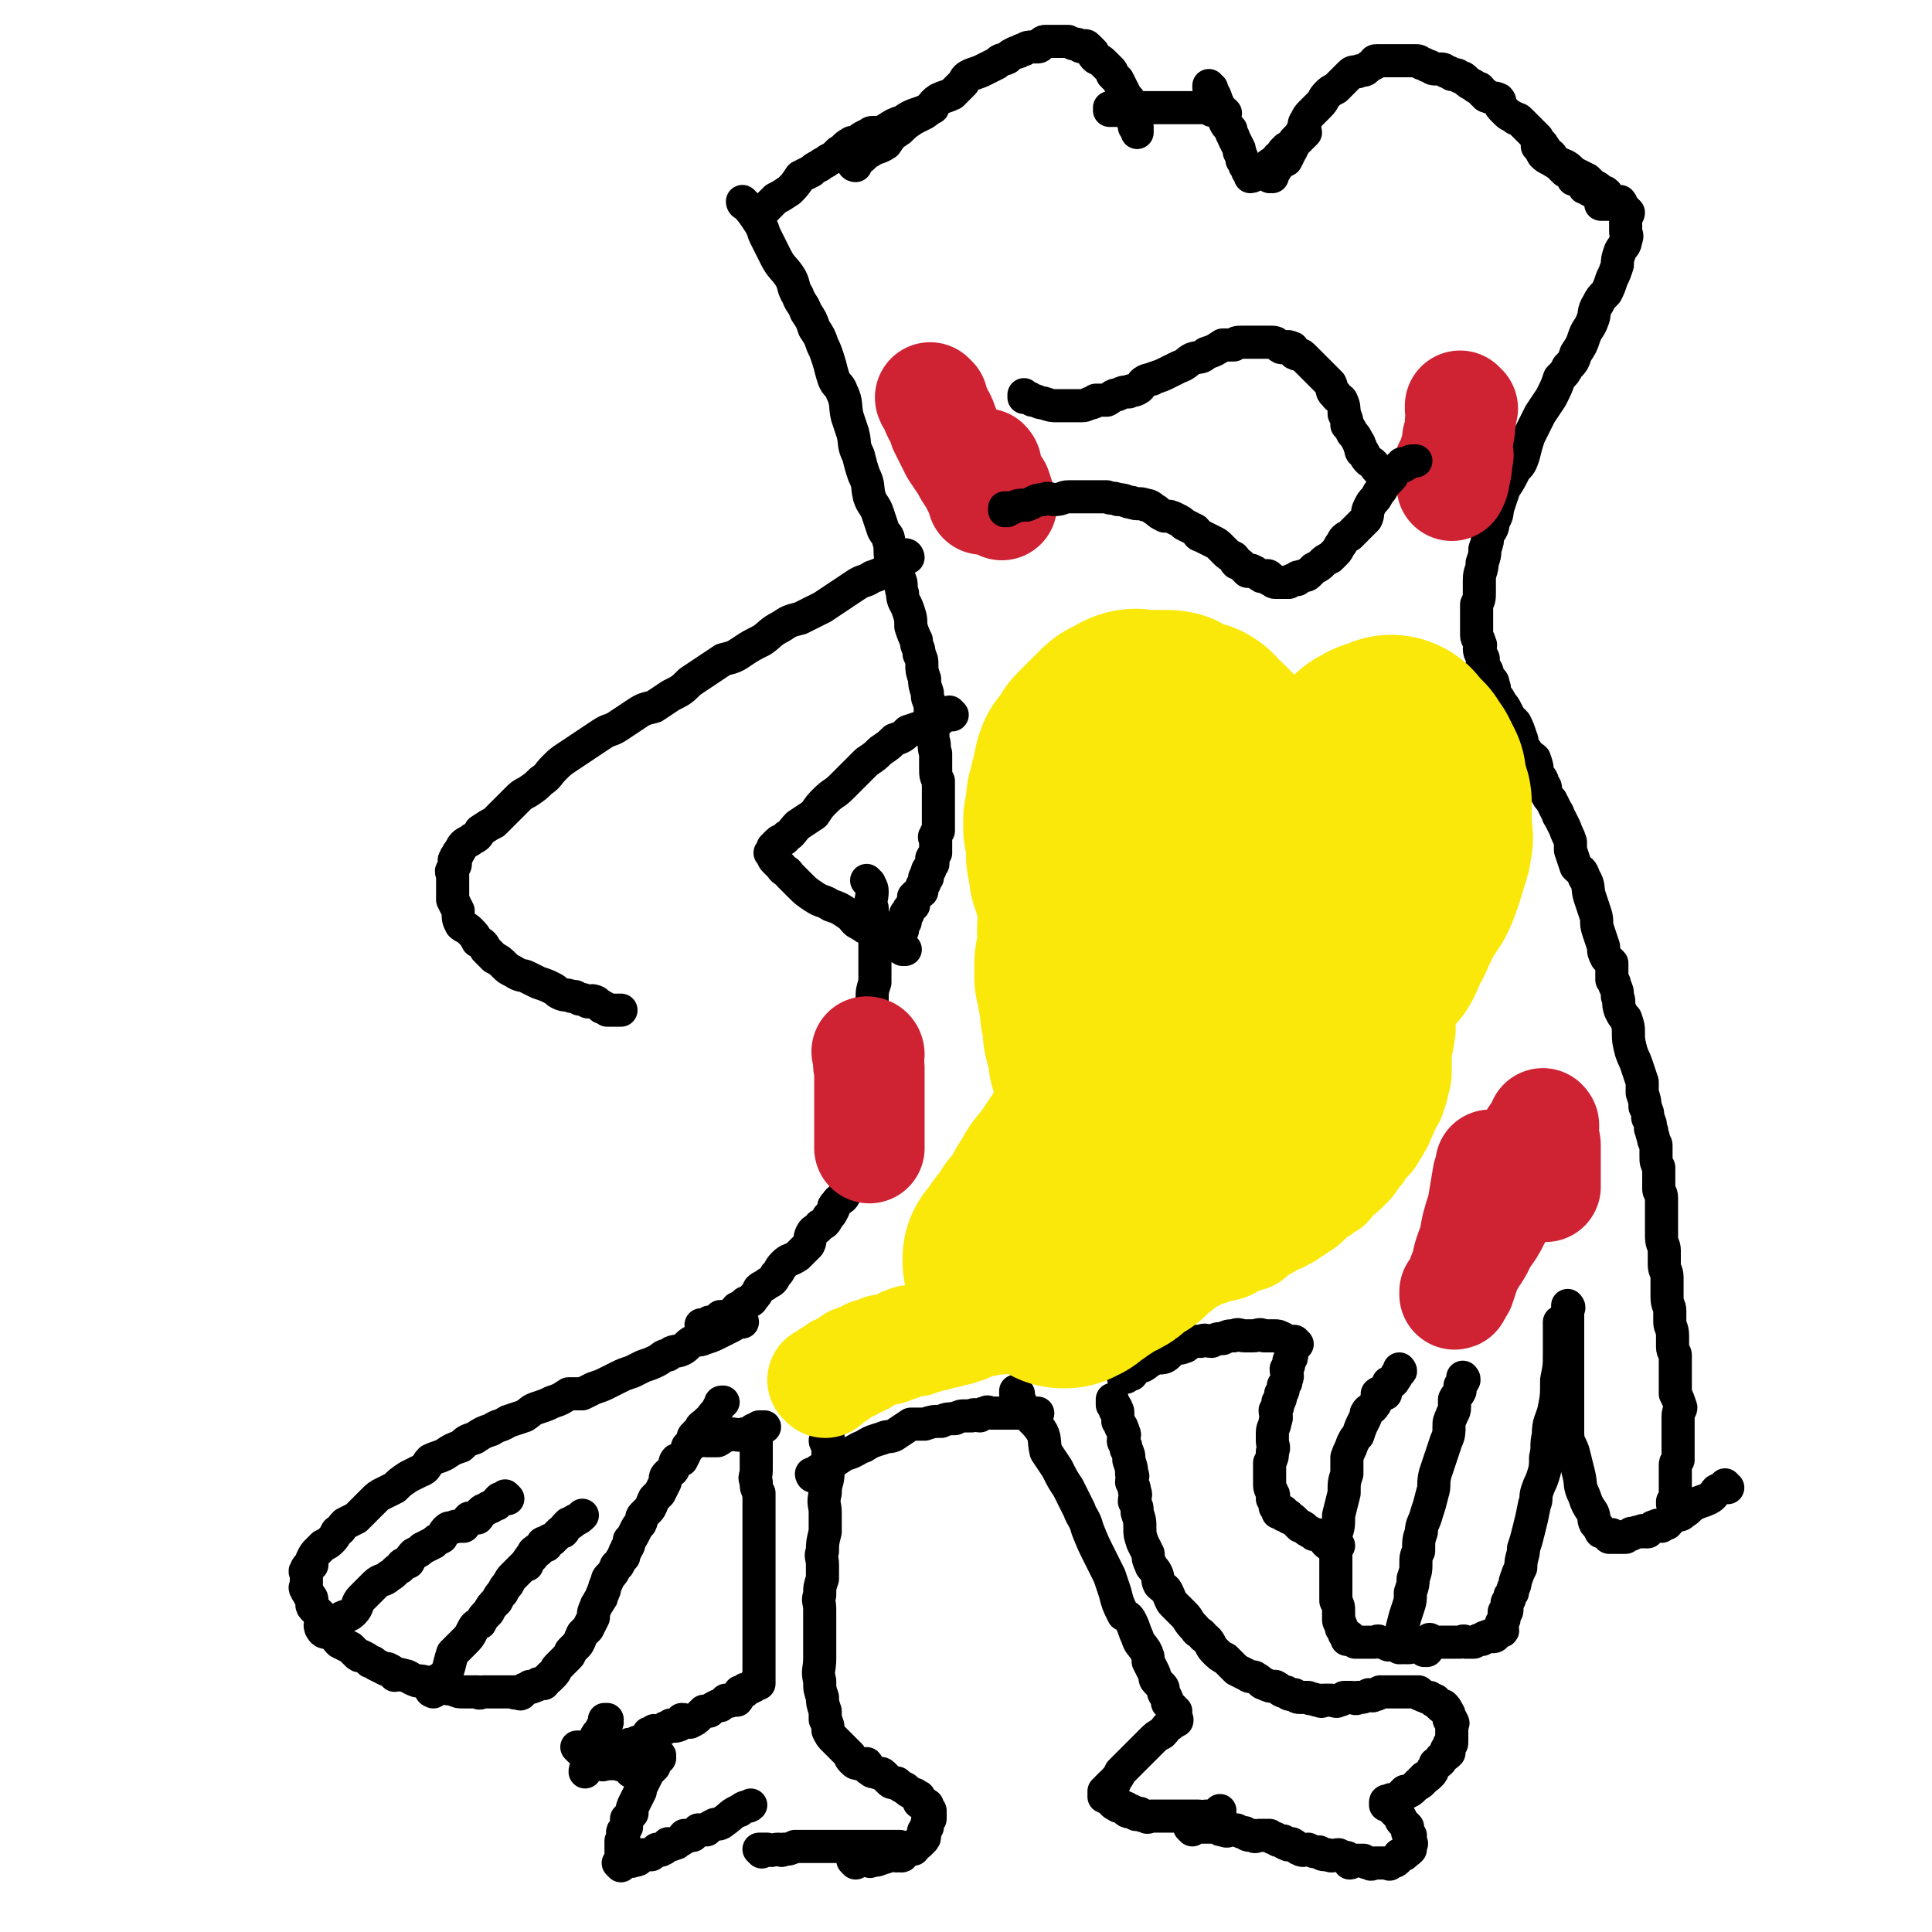 <svg viewBox='0 0 700 700' version='1.1' xmlns='http://www.w3.org/2000/svg' xmlns:xlink='http://www.w3.org/1999/xlink'><g fill='none' stroke='#000000' stroke-width='12' stroke-linecap='round' stroke-linejoin='round'><path d='M270,74c0,0 -1,0 -1,-1 0,0 0,1 1,1 0,0 0,0 0,0 0,0 -1,0 -1,-1 0,0 0,1 1,1 0,0 0,0 0,0 0,0 -1,0 -1,-1 0,0 0,1 1,1 0,0 0,0 0,0 0,0 -1,-1 -1,-1 2,2 3,3 5,6 2,3 2,3 3,6 2,4 2,4 4,8 2,4 3,4 5,7 2,3 1,4 3,7 1,3 2,3 3,6 2,3 2,3 3,6 2,3 2,3 3,6 1,2 1,2 2,5 1,3 1,4 2,7 1,3 2,2 3,5 2,4 1,5 2,9 1,3 1,3 2,6 1,4 0,4 2,8 1,4 1,4 2,7 2,4 1,4 2,8 1,3 2,3 3,6 1,3 1,3 2,6 1,2 2,2 2,4 1,3 0,4 1,7 0,3 2,3 3,7 1,2 0,2 1,5 0,3 1,3 2,6 1,3 1,3 1,6 1,3 1,3 2,5 0,3 1,2 1,5 1,2 1,2 1,4 0,2 0,2 1,5 0,2 0,2 1,5 0,2 0,2 1,4 0,3 0,3 1,6 0,3 0,3 0,7 1,2 0,2 1,5 0,2 0,2 0,5 0,3 0,3 1,5 0,2 0,2 0,4 0,2 0,2 0,3 0,2 0,2 0,3 0,1 0,1 0,3 0,1 0,1 0,3 0,1 0,1 0,2 -1,1 -1,1 -1,2 -1,0 0,1 0,1 0,1 0,1 0,2 0,1 0,1 0,2 0,1 0,1 0,1 -1,1 -1,1 -1,2 -1,0 0,0 0,1 0,0 0,0 0,1 -1,1 -1,1 -1,2 -1,0 -1,0 -1,1 -1,1 0,1 0,2 -1,0 -1,0 -1,0 0,1 0,1 0,2 -1,1 -1,1 -1,1 0,1 0,1 0,2 -1,1 -1,0 -2,1 0,0 0,0 -1,1 0,1 0,1 0,3 -1,0 -1,0 -1,1 -1,0 -1,1 -1,2 -1,0 -1,0 -1,1 0,1 0,2 0,2 -1,1 -2,0 -2,1 0,1 1,1 1,2 -1,1 -1,0 -1,1 0,0 0,0 0,0 0,0 -1,-1 -1,-1 0,0 0,1 1,1 0,0 0,0 0,0 0,0 -1,-1 -1,-1 0,0 0,1 1,1 0,0 0,0 0,0 '/><path d='M329,202c0,0 -1,-1 -1,-1 0,0 0,1 1,1 0,0 0,0 0,0 0,0 -1,-1 -1,-1 0,0 0,1 1,1 0,0 0,0 0,0 0,0 -1,-1 -1,-1 0,0 0,1 1,1 0,0 0,0 0,0 0,0 -1,-1 -1,-1 0,0 0,1 1,1 0,0 0,0 0,0 0,0 0,-1 -1,-1 -1,1 -1,2 -3,3 -1,1 -1,1 -3,2 -3,2 -3,2 -6,3 -3,2 -3,1 -6,3 -3,2 -3,2 -6,4 -3,2 -3,2 -6,4 -4,2 -4,2 -8,4 -4,1 -4,1 -7,3 -4,2 -4,3 -7,5 -4,2 -4,2 -7,4 -3,2 -3,2 -7,3 -3,2 -3,2 -6,4 -3,2 -3,2 -6,4 -3,3 -3,3 -7,5 -3,2 -3,2 -6,4 -4,1 -4,1 -7,3 -3,2 -3,2 -6,4 -3,2 -3,1 -6,3 -3,2 -3,2 -6,4 -3,2 -3,2 -6,4 -3,2 -3,2 -5,4 -3,3 -2,3 -5,5 -2,2 -2,2 -5,4 -2,1 -2,1 -4,3 -2,2 -2,2 -4,4 -2,2 -2,2 -4,4 -2,1 -2,1 -5,3 -1,2 -1,2 -3,3 -1,1 -2,1 -3,2 -1,1 -1,2 -2,3 0,1 -1,1 -1,2 -1,1 0,1 0,2 0,1 -1,1 -1,2 -1,1 0,1 0,2 0,2 0,2 0,3 0,3 0,3 0,6 1,2 1,2 2,4 0,3 0,3 1,5 1,1 2,1 3,2 2,2 2,2 3,4 2,1 2,1 3,3 1,1 1,1 3,3 2,1 2,1 4,3 1,1 1,1 3,2 3,2 3,1 5,2 2,1 2,1 4,2 3,1 3,1 5,2 2,1 1,1 3,2 2,1 2,0 4,1 2,0 1,0 3,1 1,0 1,0 3,1 1,0 1,-1 3,0 0,0 0,0 1,1 0,0 1,0 1,1 1,0 1,0 1,0 0,0 0,0 1,1 0,0 0,0 0,0 0,0 0,0 0,0 0,0 0,0 0,0 1,0 1,0 2,0 1,0 1,0 3,0 '/><path d='M345,259c0,0 -1,-1 -1,-1 0,0 0,0 1,1 0,0 0,0 0,0 0,0 -1,-1 -1,-1 0,0 0,0 1,1 0,0 0,0 0,0 0,0 -1,-1 -1,-1 0,0 0,0 1,1 0,0 0,0 0,0 0,0 -1,-1 -1,-1 0,0 1,1 1,1 -1,0 -1,0 -2,0 -2,1 -1,1 -3,2 -3,1 -3,1 -5,2 -3,1 -3,1 -6,2 -2,2 -2,2 -5,3 -2,2 -2,2 -5,4 -2,2 -2,2 -5,4 -2,2 -2,2 -4,4 -3,3 -3,3 -5,5 -3,3 -3,2 -6,5 -2,2 -2,2 -4,5 -3,2 -3,2 -6,4 -2,2 -2,3 -4,4 -1,2 -2,1 -3,2 -1,1 -1,1 -2,2 0,1 0,1 0,2 0,0 0,0 0,0 0,1 -1,0 -1,0 0,0 0,0 1,0 0,0 0,0 0,0 0,1 -1,0 -1,0 0,0 0,0 1,0 0,0 0,0 0,0 0,2 0,2 1,3 1,1 1,1 2,2 1,2 2,1 3,3 2,2 2,2 4,4 2,2 2,2 5,4 3,2 3,1 6,3 3,1 3,1 6,3 3,2 2,3 5,4 2,2 3,1 5,3 1,1 1,1 2,2 1,1 1,2 3,2 0,0 0,0 1,0 0,0 0,0 0,0 0,0 0,0 1,0 0,0 0,0 1,1 0,0 0,0 0,0 1,0 1,0 2,1 0,0 0,0 1,0 '/><path d='M315,320c0,0 -1,-1 -1,-1 0,0 0,0 1,1 0,0 0,0 0,0 0,0 -1,-1 -1,-1 0,0 0,0 1,1 0,0 0,0 0,0 0,0 -1,-1 -1,-1 0,0 0,0 1,1 0,1 1,1 1,3 0,3 -1,3 0,6 0,4 0,4 1,8 0,3 0,3 0,7 0,3 0,3 0,6 0,3 0,3 0,6 -1,3 -1,3 -1,6 -1,3 0,3 0,6 0,4 0,4 0,9 -1,4 -1,4 -2,8 0,3 0,3 1,7 0,3 0,4 0,7 -1,2 -1,2 -1,4 -1,1 0,2 0,3 -1,2 -1,2 -1,4 0,1 0,1 0,3 -1,1 0,1 0,2 -1,2 -1,2 -1,3 -1,1 0,1 0,2 -1,1 -2,1 -3,3 0,1 0,1 0,3 -1,1 -1,1 -1,3 -1,1 -1,1 -1,1 -1,2 -1,2 -1,3 -1,2 -2,1 -3,3 -1,1 -1,1 -1,2 -1,2 -1,2 -2,3 -1,2 -1,2 -3,3 -1,2 -2,1 -3,3 -1,2 0,2 -1,4 -2,2 -2,2 -4,4 -3,2 -3,1 -5,3 -2,2 -1,2 -3,4 -1,2 -1,2 -3,3 -1,1 -2,1 -3,2 -1,2 -1,2 -2,3 -1,2 -1,1 -3,2 -1,1 -1,1 -3,2 -1,1 0,1 -1,2 -1,0 -1,0 -2,1 -2,0 -2,0 -3,0 -1,1 -1,1 -2,2 -1,0 -1,0 -2,0 -1,1 -1,1 -2,1 0,0 0,0 0,1 0,0 0,0 0,0 0,0 -1,-1 -1,-1 0,0 0,0 1,1 '/><path d='M269,479c0,0 -1,-1 -1,-1 0,0 0,0 1,1 0,0 0,0 0,0 0,0 -1,-1 -1,-1 0,0 0,0 1,1 0,0 0,0 0,0 0,0 -1,-1 -1,-1 0,0 0,0 1,1 0,0 0,0 0,0 0,0 -1,-1 -1,-1 0,0 0,0 1,1 0,0 0,0 0,0 0,0 0,-1 -1,-1 0,0 0,0 -1,1 -1,1 -1,1 -3,2 -2,1 -2,1 -4,2 -2,1 -2,1 -5,2 -2,1 -2,0 -4,1 -2,1 -2,2 -4,3 -2,1 -3,0 -5,2 -2,0 -2,1 -4,2 -2,1 -2,1 -5,2 -2,1 -2,1 -4,2 -3,1 -3,1 -5,2 -2,1 -2,1 -4,2 -2,1 -2,1 -5,2 -2,1 -2,1 -4,2 -2,0 -3,0 -5,0 -3,2 -3,2 -6,3 -2,1 -2,1 -5,2 -3,1 -2,1 -5,3 -3,1 -3,1 -6,2 -3,2 -3,1 -6,3 -3,1 -3,1 -6,3 -3,1 -3,1 -5,3 -3,1 -3,1 -6,3 -2,1 -3,1 -5,2 -2,2 -1,3 -4,4 -2,1 -2,1 -4,2 -3,2 -3,2 -5,4 -2,1 -2,1 -4,2 -2,1 -2,1 -4,3 -1,1 -1,1 -3,3 -1,1 -1,1 -3,3 -2,1 -2,1 -4,2 -2,2 -1,2 -3,3 -1,2 -1,2 -2,3 -1,1 -1,1 -3,2 -1,1 -1,1 -2,2 -1,1 -1,1 -2,3 0,1 0,1 0,2 -1,1 -2,0 -2,2 -1,0 0,1 0,2 0,0 0,0 0,1 0,0 0,0 0,0 0,1 0,1 0,2 0,0 0,0 0,0 0,1 -1,1 0,2 0,1 1,1 1,2 1,1 1,1 1,2 0,0 0,0 0,1 0,1 0,1 1,2 0,0 0,0 0,0 1,1 1,1 2,2 0,0 0,0 0,1 0,0 0,0 1,0 0,0 0,0 0,1 0,0 0,0 0,0 0,0 -1,-1 -1,-1 0,0 1,0 1,1 0,0 0,0 0,0 0,0 -1,-1 -1,-1 0,0 1,0 1,1 0,0 0,0 0,0 0,0 -1,-1 -1,-1 0,0 1,0 1,1 0,0 0,0 0,0 0,0 -1,-1 -1,-1 0,0 1,0 1,1 0,0 0,0 0,0 0,0 -1,-1 -1,-1 0,0 1,0 1,1 0,0 0,0 0,0 '/><path d='M123,588c0,0 -1,-1 -1,-1 0,0 1,0 1,1 0,0 0,0 0,0 0,0 -1,-1 -1,-1 0,0 1,0 1,1 0,0 0,0 0,0 0,0 -1,-1 -1,-1 0,0 1,0 1,1 0,0 0,0 0,0 0,0 -1,-1 -1,-1 0,0 1,0 1,1 0,0 0,0 0,0 1,-1 1,-1 1,-2 2,-1 2,0 4,-2 2,-2 1,-3 3,-5 3,-3 3,-3 5,-5 2,-2 3,-1 5,-3 2,-1 2,-2 4,-3 1,-2 1,-1 3,-2 1,-2 1,-2 2,-3 2,-1 2,-1 3,-2 2,-1 2,-1 4,-2 1,-1 1,-1 3,-2 1,-2 1,-2 2,-3 1,-1 2,0 3,-1 2,0 2,0 3,0 1,-1 1,-2 2,-3 1,0 1,0 3,0 1,-1 0,-1 1,-2 1,-1 1,-1 2,-1 1,-1 1,-1 2,-1 1,-1 1,-1 1,-1 1,0 0,0 1,0 0,-1 0,-1 1,-2 1,0 1,0 2,-1 0,0 0,0 1,1 '/><path d='M117,590c0,0 -1,-1 -1,-1 0,0 1,0 1,1 0,0 0,0 0,0 0,0 -1,-1 -1,-1 0,0 1,0 1,1 0,0 0,0 0,0 0,0 -1,-1 -1,-1 0,0 1,0 1,1 0,0 0,0 0,0 0,0 -1,-1 -1,-1 0,0 1,0 1,1 0,0 0,0 0,0 0,0 -1,-1 -1,-1 0,0 0,1 1,2 1,1 2,0 3,1 2,1 1,1 3,3 2,1 2,1 4,2 1,1 1,1 2,2 1,1 1,1 2,1 2,1 2,1 3,2 1,0 1,0 2,1 2,1 2,1 4,2 0,0 0,-1 1,0 1,0 1,1 2,2 1,0 1,-1 3,0 2,0 2,1 5,2 2,0 2,0 5,1 0,0 0,0 0,0 '/><path d='M157,613c0,0 -1,-1 -1,-1 0,0 1,0 1,0 0,0 0,0 0,0 0,1 -1,0 -1,0 0,0 1,0 1,0 0,0 0,0 0,0 0,1 -1,0 -1,0 0,0 1,0 1,0 0,0 0,0 0,0 0,1 -1,0 -1,0 0,0 1,0 1,0 0,0 0,0 0,0 0,1 -1,0 -1,0 0,0 1,0 1,0 0,0 0,0 0,0 0,1 -1,0 -1,0 0,0 1,0 1,0 0,0 0,0 0,0 0,1 -1,1 -1,0 1,-1 1,-1 2,-3 2,-1 2,-1 4,-3 1,-3 1,-4 2,-7 2,-2 2,-2 4,-4 2,-2 2,-2 3,-4 1,-2 1,-2 3,-3 1,-2 1,-2 3,-4 1,-2 1,-2 3,-4 1,-2 1,-2 2,-3 1,-2 1,-2 2,-3 1,-2 1,-2 2,-3 1,-1 1,-1 2,-2 1,-1 1,-1 2,-2 0,0 0,0 1,0 0,-1 0,-2 1,-2 0,-1 0,-1 1,-1 0,-1 0,-2 1,-2 0,-1 1,0 1,0 1,-1 1,-1 1,-1 1,-1 0,-2 1,-2 0,0 0,1 1,1 0,-1 0,-1 1,-2 0,0 0,0 0,0 0,0 0,0 1,0 0,0 0,0 0,0 1,-1 1,-1 2,-2 1,-1 1,-1 1,-1 1,0 1,0 1,0 1,-1 0,-1 1,-2 0,0 0,0 1,-1 1,0 1,0 2,-1 2,-1 2,-1 3,-2 '/><path d='M159,612c0,0 -1,-1 -1,-1 0,0 1,0 1,0 0,0 0,0 0,0 0,1 -1,0 -1,0 0,0 1,0 1,0 0,0 0,0 0,0 0,1 -1,0 -1,0 0,0 1,0 1,0 0,0 0,0 0,0 0,1 -1,0 -1,0 0,0 1,0 1,0 0,0 0,0 0,0 0,1 -1,0 -1,0 0,0 1,0 1,0 0,0 0,0 0,0 0,1 -1,0 -1,0 2,0 3,1 6,1 2,1 2,1 4,1 3,0 3,0 5,0 1,1 1,0 2,0 1,0 1,0 2,0 1,0 1,0 2,0 1,0 1,0 2,0 1,0 1,0 2,0 0,0 0,0 1,0 0,0 0,0 1,0 0,0 0,0 0,0 0,0 0,0 1,0 0,0 0,0 0,0 0,0 0,0 1,0 0,0 0,0 0,0 0,1 0,0 -1,0 0,0 1,0 1,0 0,0 0,0 0,0 0,1 -1,0 -1,0 1,0 1,0 2,0 0,1 1,1 1,0 1,0 0,0 1,-1 1,0 1,0 2,-1 0,0 0,1 1,0 1,0 1,0 2,-1 1,0 1,0 2,0 1,-1 1,-2 2,-2 0,-1 1,-1 1,-1 2,-2 1,-2 2,-3 1,-1 1,-1 2,-2 1,-1 1,-1 2,-2 1,-1 0,-1 1,-2 1,-1 1,-1 2,-2 1,-1 1,-2 2,-4 1,-1 1,-1 2,-2 1,-2 1,-2 2,-4 0,-2 0,-2 1,-4 0,-1 1,-1 1,-2 1,-1 1,-1 1,-2 1,-1 0,-1 1,-2 0,-1 0,-1 1,-3 0,-1 0,-1 1,-2 1,-1 1,-1 2,-3 0,0 0,-1 1,-1 1,-2 1,-2 2,-3 0,-2 1,-2 1,-3 1,-1 1,-2 1,-3 1,-1 1,-1 2,-3 1,-2 1,-2 2,-3 1,-2 0,-2 1,-3 1,-1 1,-1 2,-2 1,-1 1,-2 2,-4 1,-1 1,-1 2,-2 1,-2 1,-2 2,-4 0,-2 0,-2 1,-3 1,-1 2,-1 2,-2 1,-1 0,-2 1,-3 1,0 1,0 2,0 1,-2 1,-2 2,-4 0,-1 0,-1 1,-1 0,-1 0,-1 1,-2 0,-1 0,-2 1,-2 0,-1 1,-1 1,-1 1,-1 1,-1 1,-2 1,-1 1,-1 2,-1 0,-1 0,-1 1,-1 1,-2 1,-2 2,-3 1,-1 1,-2 2,-3 0,-1 0,-1 1,-1 '/><path d='M254,522c0,0 -1,-1 -1,-1 0,0 0,0 1,1 0,0 0,0 0,0 0,0 -1,-1 -1,-1 0,0 0,0 1,1 0,0 0,0 0,0 0,0 -1,-1 -1,-1 0,0 0,0 1,1 0,0 0,0 0,0 0,0 -1,-1 -1,-1 0,0 0,0 1,1 0,0 0,0 0,0 0,0 -1,-1 -1,-1 1,0 1,0 3,1 2,0 2,0 4,0 2,-1 2,-2 4,-2 2,-1 2,0 4,0 2,-1 2,0 4,-1 2,-1 2,-1 3,-2 1,0 1,0 2,0 '/><path d='M274,519c0,0 -1,-1 -1,-1 0,0 0,0 1,1 0,0 0,0 0,0 0,0 -1,-1 -1,-1 0,0 0,0 1,1 0,0 0,0 0,0 0,0 -1,-1 -1,-1 0,0 0,0 1,1 0,0 0,0 0,0 0,0 -1,-1 -1,-1 0,0 0,0 1,1 0,0 0,0 0,0 0,0 -1,-1 -1,-1 0,0 1,0 1,1 0,1 0,1 0,3 0,1 0,1 0,3 0,2 0,2 0,4 0,2 0,2 0,4 0,2 -1,2 0,4 0,2 0,2 1,4 0,1 0,1 0,3 0,2 0,2 0,4 0,2 0,2 0,3 0,2 0,2 0,4 0,2 0,2 0,5 0,2 0,2 0,3 0,2 0,2 0,4 0,2 0,2 0,5 0,2 0,2 0,3 0,2 0,2 0,3 0,2 0,2 0,4 0,2 0,2 0,3 0,2 0,2 0,4 0,1 0,1 0,2 0,1 0,1 0,2 0,1 0,1 0,2 0,1 0,1 0,3 0,1 0,1 0,2 0,1 0,1 0,2 0,1 0,1 0,2 0,1 0,1 0,1 0,1 0,1 0,2 0,0 0,0 0,1 0,1 0,1 0,2 0,0 0,0 0,0 0,0 -1,-1 -1,-1 0,0 0,1 1,1 0,0 0,0 0,0 0,0 -1,-1 -1,-1 0,0 0,1 1,1 0,0 0,0 0,0 0,0 -1,-1 -1,-1 0,0 0,1 1,1 0,0 0,0 0,0 0,0 -1,-1 -1,-1 0,0 0,1 1,1 0,0 0,0 0,0 -1,0 -1,0 -1,0 -1,1 -1,1 -1,1 0,0 0,0 0,0 -2,1 -2,1 -3,1 0,1 0,1 -1,1 0,1 0,0 -1,0 -1,1 0,2 -1,3 -1,0 -1,0 -2,0 -1,1 -1,0 -2,0 -1,1 -1,1 -2,2 0,0 -1,0 -1,0 -2,1 -2,1 -3,2 -1,0 -1,0 -2,0 -1,1 -1,1 -2,2 -1,1 -1,1 -3,2 -1,0 -1,-1 -3,-1 -1,1 0,2 -1,2 -2,1 -2,0 -3,0 -1,1 -1,1 -2,1 -1,1 -1,1 -2,1 -1,1 -1,0 -2,0 -1,1 -1,1 -2,1 -1,2 -1,2 -3,3 -1,0 -1,0 -3,1 -1,0 -1,0 -1,0 -2,1 -2,1 -3,2 -1,1 -1,1 -1,1 -1,1 -1,1 -2,1 -1,1 -1,1 -2,1 0,1 0,1 0,2 -1,0 -1,0 -2,0 0,0 0,0 0,0 1,1 0,0 0,0 0,0 0,0 0,0 0,0 0,0 0,0 1,1 0,0 0,0 '/><path d='M220,624c0,0 -1,-1 -1,-1 0,0 0,0 1,0 0,0 0,0 0,0 0,1 -1,0 -1,0 0,0 0,0 1,0 0,0 0,0 0,0 0,1 -1,0 -1,0 0,0 0,0 1,0 0,0 0,0 0,0 0,1 -1,0 -1,0 0,0 0,0 1,0 0,0 0,0 0,0 0,1 -1,0 -1,0 0,1 0,2 -1,3 0,2 -1,1 -2,3 0,2 0,2 0,4 -1,2 -1,2 -2,3 -1,1 -1,1 -1,2 0,1 0,1 0,1 0,1 0,1 0,1 -1,1 -1,1 -1,2 0,0 0,0 0,0 '/><path d='M210,634c0,0 -1,-1 -1,-1 0,0 0,0 1,0 0,0 0,0 0,0 0,1 -1,0 -1,0 0,0 0,0 1,0 0,0 0,0 0,0 0,1 -1,0 -1,0 0,0 0,0 1,0 0,0 0,0 0,0 0,1 -1,0 -1,0 0,0 0,0 1,0 0,0 0,0 0,0 0,1 -1,0 -1,0 1,0 1,1 3,2 1,1 1,0 2,0 2,1 2,2 4,3 2,0 2,0 3,1 1,0 1,0 3,0 1,1 1,0 2,0 1,1 1,1 1,1 1,1 1,0 1,0 1,0 1,0 1,0 0,1 -1,2 0,2 0,0 0,0 1,-1 1,0 1,0 1,0 2,0 2,1 3,0 1,0 1,0 2,-1 '/><path d='M239,637c0,0 -1,-1 -1,-1 0,0 0,0 1,0 0,0 0,0 0,0 0,1 -1,0 -1,0 0,0 0,0 1,0 0,0 0,0 0,0 0,1 -1,0 -1,0 0,0 0,0 1,0 0,0 0,0 0,0 0,1 -1,0 -1,0 0,0 0,0 1,0 0,0 0,0 0,0 0,1 -1,0 -1,0 0,0 1,0 1,0 -1,1 -1,1 -2,2 0,1 0,1 0,2 -1,1 -1,1 -2,2 -1,2 -1,2 -2,4 -1,2 -1,2 -1,3 -1,2 -1,2 -2,4 -1,2 -1,2 -1,4 -1,1 -1,1 -2,2 0,2 0,2 0,3 -1,1 -1,1 -1,1 -1,1 0,2 0,3 -1,1 -1,1 -1,1 0,1 0,1 0,1 0,1 0,1 0,2 0,0 0,0 0,0 0,1 0,1 0,1 0,1 0,1 0,2 0,0 0,0 0,1 0,1 0,1 0,2 0,0 0,0 0,0 0,0 -1,-1 -1,-1 0,0 0,0 1,1 0,0 0,0 0,0 0,0 -1,-1 -1,-1 0,0 0,0 1,1 0,0 0,0 0,0 0,0 -1,-1 -1,-1 0,0 0,0 1,1 0,0 0,0 0,0 0,0 -1,-1 -1,-1 0,0 0,0 1,1 0,0 0,0 0,0 0,0 -1,-1 -1,-1 0,0 0,0 1,1 0,0 0,0 0,0 0,0 -1,-1 -1,-1 0,0 1,1 2,0 0,0 0,0 1,-1 1,0 1,1 3,0 1,0 1,0 2,-1 0,0 0,0 1,-1 2,0 2,0 3,0 1,-1 1,-1 2,-2 1,0 1,1 2,0 1,0 1,-1 2,-2 1,0 1,1 2,0 1,0 1,0 2,-1 1,0 1,-1 2,-2 0,0 1,1 2,0 1,0 1,0 1,0 1,-1 1,-1 2,-2 1,0 2,0 3,0 1,-1 1,-1 3,-2 1,0 2,0 3,-1 3,-2 3,-3 6,-4 2,-2 3,-1 4,-2 '/><path d='M276,671c0,0 -1,-1 -1,-1 0,0 0,0 1,0 0,0 0,0 0,0 0,1 -1,0 -1,0 0,0 0,0 1,0 0,0 0,0 0,0 0,1 -1,0 -1,0 0,0 0,0 1,0 0,0 0,0 0,0 0,1 -1,0 -1,0 0,0 0,0 1,0 0,0 0,0 0,0 0,1 -1,0 -1,0 0,0 0,0 1,0 0,0 0,0 0,0 0,1 -1,0 -1,0 1,0 2,0 3,0 2,1 2,0 4,0 1,0 1,1 2,0 2,0 2,0 4,-1 1,0 1,0 2,0 1,0 1,0 3,0 1,0 1,0 2,0 0,0 0,0 0,0 2,0 2,0 3,0 1,0 1,0 2,0 2,0 2,0 3,0 2,0 2,0 3,0 1,0 1,0 2,0 1,0 1,0 2,0 1,0 1,0 2,0 1,0 1,0 1,0 1,0 1,0 2,0 1,0 1,0 2,0 1,0 1,0 2,0 0,0 0,0 1,0 0,0 0,0 1,0 0,0 0,0 0,0 0,1 -1,0 -1,0 0,0 1,0 2,0 0,0 0,0 0,0 1,0 1,0 3,0 0,0 0,0 1,0 '/><path d='M310,675c0,0 -1,-1 -1,-1 0,0 0,0 1,0 0,0 0,0 0,0 0,1 -1,0 -1,0 0,0 0,0 1,0 0,0 0,0 0,0 0,1 -1,0 -1,0 0,0 0,0 1,0 0,0 0,0 0,0 0,1 -1,0 -1,0 0,0 0,0 1,0 0,0 0,0 0,0 0,1 -1,0 -1,0 0,0 0,0 1,0 0,1 0,0 1,0 1,0 1,0 3,0 1,0 1,1 2,0 2,0 2,0 4,-1 1,0 1,0 2,-1 0,0 0,0 1,0 0,0 0,0 0,0 1,0 1,0 2,0 0,0 0,0 0,0 0,1 -1,0 -1,0 0,0 0,0 1,0 0,1 0,0 1,0 0,0 1,1 1,0 0,0 0,0 1,-1 0,0 0,0 1,-1 0,0 0,1 1,0 0,0 0,0 1,0 0,-1 0,0 0,-1 1,0 1,0 1,-1 0,0 0,1 1,0 0,0 0,0 1,-1 1,-1 1,-1 1,-2 0,-1 -1,-1 0,-2 0,0 0,0 1,-1 0,0 -1,0 0,-1 0,-1 0,0 0,-1 1,-1 0,-1 1,-1 0,0 0,0 0,-1 0,0 0,0 0,0 0,-1 0,-1 0,-2 -1,0 -1,1 -1,0 -1,0 0,-1 0,-2 -1,-1 -2,0 -3,-1 0,0 0,-1 0,-2 0,0 0,0 0,0 -1,0 -1,-1 -2,-1 -2,-1 -2,-1 -3,-2 -2,-1 -2,-1 -3,-2 -2,0 -2,0 -3,-1 -1,-1 -1,-1 -2,-2 -1,-1 -1,0 -3,-1 -1,0 -1,0 -2,-1 -1,0 0,-1 -1,-2 -1,0 -2,1 -2,0 -2,0 -2,0 -3,-1 -1,-1 -1,-1 -1,-2 -1,-1 -1,-1 -2,-2 -1,-1 -1,-1 -2,-2 -1,-1 -1,-1 -2,-2 -1,-1 -1,-1 -2,-3 0,-2 0,-2 -1,-4 0,-2 0,-2 0,-3 -1,-3 -1,-3 -1,-5 -1,-3 -1,-3 -1,-6 -1,-4 0,-4 0,-8 0,-3 0,-3 0,-7 0,-3 0,-3 0,-6 0,-2 0,-2 0,-5 0,-3 -1,-3 0,-5 0,-3 0,-3 1,-6 0,-2 0,-2 0,-5 0,-3 -1,-3 0,-5 0,-3 0,-3 1,-7 0,-3 0,-3 0,-7 0,-3 -1,-3 0,-7 0,-4 1,-4 1,-7 0,-3 0,-3 0,-6 0,-1 0,-1 0,-3 0,-1 0,-1 0,-1 0,0 0,0 0,0 0,-1 0,-1 0,-1 0,0 0,0 0,0 0,0 -1,-1 -1,-1 0,0 0,1 1,1 0,-1 0,-1 0,-2 0,0 0,0 0,-1 0,0 0,0 0,0 '/><path d='M369,505c0,0 -1,-1 -1,-1 0,0 0,0 0,1 0,0 0,0 0,0 1,0 0,-1 0,-1 0,0 0,0 0,1 0,0 0,0 0,0 1,0 0,-1 0,-1 0,0 0,0 0,1 0,0 0,0 0,0 1,0 0,-1 0,-1 0,0 0,0 0,1 0,0 0,0 0,0 2,3 2,4 4,7 2,3 3,3 5,6 2,3 1,4 2,8 2,3 2,3 4,6 2,4 2,4 4,7 2,4 2,4 4,8 1,3 2,3 3,7 2,5 2,5 4,9 2,4 2,4 4,8 1,3 1,3 2,6 1,4 1,4 3,8 2,1 2,1 3,3 1,2 1,3 2,5 1,3 1,2 3,5 1,2 1,2 1,4 1,2 1,2 2,4 1,2 0,2 1,3 1,1 1,1 2,2 1,1 0,2 1,3 1,2 1,2 1,3 1,1 1,1 2,2 0,1 1,1 1,1 0,2 0,2 -1,3 0,0 0,0 0,0 1,0 0,-1 0,-1 0,0 1,1 1,1 0,0 0,0 0,0 1,1 0,0 0,0 0,0 0,0 0,0 0,0 0,0 0,0 1,1 0,0 0,0 0,0 0,0 0,0 0,0 0,0 0,0 1,1 0,0 0,0 0,0 0,0 0,0 0,0 0,0 0,0 1,1 0,0 0,0 0,0 1,0 0,0 0,1 -1,1 -2,2 -2,1 -1,1 -3,3 -2,1 -2,1 -4,3 -1,1 -1,1 -3,3 -1,1 -1,1 -2,2 -1,1 -1,1 -2,2 -1,1 -1,1 -2,2 -1,1 -1,1 -2,2 -1,2 -1,2 -2,3 0,1 0,1 -1,1 -1,1 -1,1 -2,2 -1,1 0,1 -1,2 0,0 0,0 0,0 1,0 0,-1 0,-1 0,0 0,0 0,1 0,0 0,0 0,0 1,0 0,-1 0,-1 0,0 0,0 0,1 0,0 0,0 0,0 1,0 0,-1 0,-1 0,0 0,0 0,1 0,0 0,0 0,1 1,0 1,0 1,0 0,0 0,0 0,0 1,1 1,1 1,1 0,0 0,0 0,0 1,1 1,1 1,1 1,1 1,1 2,1 0,1 0,0 1,0 1,1 1,1 2,1 0,1 0,1 0,1 1,1 2,0 2,0 1,1 1,1 1,1 1,1 1,0 2,0 1,1 1,1 2,1 1,1 1,0 2,0 1,0 1,0 2,0 1,0 1,0 3,0 1,0 1,0 2,0 1,0 1,0 1,0 1,0 1,0 2,0 1,0 1,0 2,0 1,0 1,0 1,0 1,0 1,0 2,0 1,0 1,0 2,0 2,0 2,1 3,0 2,0 2,0 4,-1 1,0 1,0 1,-1 '/><path d='M432,663c0,0 -1,-1 -1,-1 0,0 0,0 0,0 0,0 0,0 0,0 1,1 0,0 0,0 0,0 0,0 0,0 0,0 0,0 0,0 1,1 0,0 0,0 0,0 0,0 0,0 0,0 0,0 0,0 1,1 0,0 0,0 0,0 0,0 0,0 0,0 0,0 0,0 1,1 0,0 0,0 0,0 0,0 0,0 0,0 0,0 0,0 1,1 0,0 0,0 0,0 0,0 0,0 2,1 2,0 3,0 2,0 2,0 3,0 2,0 2,0 4,0 1,1 1,1 2,1 2,1 2,0 3,0 1,0 1,0 2,0 2,1 2,1 3,1 1,1 1,1 3,1 1,1 1,0 2,0 2,0 2,0 4,0 1,1 1,1 2,1 1,1 1,1 3,1 1,1 0,1 1,1 1,1 1,0 2,0 2,1 2,2 3,2 1,1 2,0 3,0 2,1 2,1 4,1 1,1 1,1 3,1 2,1 2,0 4,0 2,1 2,1 3,1 1,1 1,1 1,2 1,0 1,-1 2,-1 2,0 2,0 3,0 1,1 1,1 2,1 1,1 1,0 2,0 0,0 0,0 1,0 1,0 1,0 1,0 1,0 1,0 2,0 0,0 0,0 1,0 0,0 0,0 0,0 0,0 0,0 0,0 0,0 0,0 0,0 1,1 0,0 0,0 0,0 0,0 0,0 0,0 0,0 0,0 1,1 0,0 0,0 0,0 1,0 2,-1 0,0 0,1 1,0 0,0 0,0 1,-1 0,0 0,0 0,-1 0,0 0,0 0,0 1,1 0,0 0,0 0,0 0,0 0,0 1,1 1,0 1,0 0,0 0,0 0,0 1,0 1,0 1,-1 1,0 1,0 2,-1 0,0 0,0 0,0 -1,0 -1,0 -1,-1 1,0 1,0 1,-1 1,0 0,0 0,-1 0,-1 0,-1 0,-2 0,0 0,0 -1,-1 0,-1 0,-1 0,-2 -1,-1 -1,-1 -2,-2 -1,-1 0,-1 -1,-2 -1,-1 -1,-1 -2,-2 0,0 0,0 -1,-1 0,0 0,0 -1,-1 0,0 0,0 -1,0 0,0 0,0 0,-1 0,0 0,0 0,0 1,1 0,0 0,0 0,0 0,0 0,0 0,0 0,0 0,0 1,1 0,0 0,0 0,0 0,0 0,0 0,0 0,0 0,0 1,1 0,0 0,0 0,0 0,0 0,0 0,0 0,0 0,0 1,1 0,0 0,0 0,0 0,0 0,0 0,0 0,0 0,0 1,1 0,0 0,0 0,-1 1,0 2,-1 0,0 0,0 0,0 2,0 2,0 3,-1 1,0 1,0 1,-1 0,0 0,0 1,-1 1,0 1,1 1,0 1,0 1,0 2,-1 1,-1 1,-1 2,-2 0,0 0,1 0,0 1,0 1,0 1,-1 1,0 1,0 1,-1 1,0 1,0 2,-1 1,-1 1,-1 1,-2 1,-1 1,-1 1,-2 1,0 1,0 2,-1 0,0 0,0 0,-1 1,0 1,0 1,-1 1,0 1,0 2,-1 0,0 -1,0 -1,-1 0,0 1,0 1,-1 0,0 0,0 0,-1 0,0 0,0 0,0 1,0 1,0 1,-1 0,0 0,0 0,-1 0,0 0,0 0,-1 0,0 0,0 0,-1 0,0 0,0 0,-1 0,0 0,0 0,-1 0,0 0,0 0,-1 0,0 1,-1 0,-1 0,-1 0,-1 -1,-1 0,-1 0,-1 0,-2 -1,-1 0,-1 -1,-1 0,-1 0,-1 -1,-2 -1,0 -1,1 -1,0 -1,0 -1,-1 -2,-2 0,0 0,1 -1,0 0,0 0,0 -1,-1 0,0 0,0 -1,0 -1,-1 -1,0 -2,-1 -1,0 0,0 -1,-1 -1,0 -1,0 -1,0 -1,0 -1,0 -2,0 -1,0 -1,0 -1,0 -1,0 -1,0 -3,0 -1,0 -1,0 -2,0 -1,0 -1,0 -2,0 -1,0 -1,0 -3,0 -1,1 -1,1 -2,1 -1,1 -1,0 -2,0 -2,1 -2,1 -4,1 -1,1 -1,0 -2,0 -2,0 -2,0 -3,0 -1,1 -1,1 -2,1 -1,1 -1,0 -3,0 -1,0 -1,0 -2,0 -1,0 -1,1 -2,0 -1,0 0,0 -1,0 -2,-1 -2,0 -3,-1 -1,0 -1,0 -3,0 -1,0 -1,0 -2,-1 -2,0 -2,0 -3,-1 -2,0 -2,-1 -4,-2 -2,0 -2,0 -4,-1 -1,0 -1,-1 -3,-2 -1,-1 -2,0 -3,-1 -2,-1 -2,-1 -4,-2 -2,-2 -2,-2 -4,-4 -2,-1 -2,-1 -4,-3 -2,-2 -1,-3 -4,-5 -1,-2 -2,-1 -3,-3 -3,-3 -2,-3 -4,-5 -2,-2 -2,-2 -4,-4 -1,-1 -1,-2 -2,-4 -1,-2 -1,-1 -3,-3 -1,-2 0,-2 -1,-4 -1,-2 -2,-2 -2,-3 -1,-2 -1,-2 -1,-4 -1,-2 -1,-2 -2,-4 -1,-3 -1,-3 -1,-5 0,-3 0,-3 -1,-6 0,-2 0,-2 -1,-4 0,-2 1,-2 0,-4 0,-1 0,-1 -1,-3 0,-2 1,-2 0,-3 0,-2 0,-2 -1,-5 0,-2 0,-2 -1,-4 0,-2 -1,-2 -1,-3 0,-2 1,-2 0,-3 0,-1 0,-1 -1,-2 0,0 1,0 0,0 0,-1 0,-1 -1,-2 0,0 0,0 0,0 1,0 0,0 0,-1 0,-1 0,-1 0,-2 0,-1 0,-1 -1,-1 0,0 0,0 0,0 0,-1 1,-1 0,-1 0,-1 0,-1 -1,-1 0,0 0,0 0,0 0,-1 0,-1 0,-1 0,-1 0,-1 0,-1 0,0 0,0 0,0 '/><path d='M276,77c0,0 -1,0 -1,-1 0,0 0,1 1,1 0,0 0,0 0,0 0,0 -1,0 -1,-1 0,0 0,1 1,1 0,0 0,0 0,0 0,0 -1,0 -1,-1 0,0 0,1 1,1 0,0 0,0 0,0 0,-1 0,-1 1,-1 2,-2 2,-2 4,-4 2,-1 2,-1 5,-3 2,-2 2,-2 4,-5 2,-1 2,-1 4,-2 1,-1 1,-1 3,-2 1,-1 2,-1 3,-2 2,-1 2,-1 4,-3 2,-1 2,-2 4,-3 1,-1 2,0 3,-1 1,-1 1,-1 3,-2 0,0 0,0 1,0 0,0 0,-1 1,-1 0,0 1,0 2,0 1,0 1,0 3,-1 3,-2 3,-2 6,-3 3,-2 3,-2 6,-3 3,-1 2,-1 5,-2 '/><path d='M310,60c0,0 -1,0 -1,-1 0,0 0,1 1,1 0,0 0,0 0,0 0,0 -1,0 -1,-1 0,0 0,1 1,1 0,0 0,0 0,0 0,0 -1,0 -1,-1 0,0 0,1 1,1 0,0 0,0 0,0 0,0 -1,0 -1,-1 1,0 1,0 2,-1 2,-1 2,-2 4,-3 3,-2 3,-1 6,-3 2,-3 2,-3 5,-5 2,-2 2,-2 5,-4 2,-1 2,-1 4,-2 3,-2 2,-3 5,-5 2,-1 3,-1 5,-2 2,-2 2,-2 4,-4 1,-2 1,-2 3,-3 3,-1 3,-1 5,-2 2,-1 2,-1 4,-2 2,-2 2,-1 4,-2 1,-1 1,-1 3,-2 2,0 1,-1 3,-1 1,-1 2,-1 3,-1 1,0 1,0 2,0 1,0 1,-1 1,-1 1,-1 1,-1 2,-1 2,0 2,0 3,0 1,0 1,0 2,0 1,0 1,0 1,0 1,0 1,0 2,0 2,1 2,1 3,1 1,0 1,1 2,1 1,0 1,-1 2,0 1,1 1,1 2,2 0,1 0,1 1,2 2,1 2,1 3,2 1,1 1,1 2,2 1,1 1,1 1,2 1,1 1,1 2,2 1,2 1,2 2,4 1,2 1,2 2,3 0,2 0,2 1,3 0,1 0,1 0,2 1,1 0,1 0,2 1,0 1,0 1,1 1,1 0,1 0,2 1,0 1,0 1,0 0,1 0,1 0,2 0,0 0,0 0,0 '/><path d='M403,40c0,0 -1,0 -1,-1 0,0 0,1 0,1 0,0 0,0 0,0 1,0 0,0 0,-1 0,0 0,1 0,1 0,0 0,0 0,0 1,0 0,0 0,-1 0,0 0,1 0,1 0,0 0,0 0,0 1,0 0,0 0,-1 0,0 0,1 0,1 0,0 0,0 0,0 2,0 2,0 4,0 2,0 2,-1 5,-1 3,0 3,0 5,0 3,0 3,0 5,0 2,0 2,0 4,0 2,0 2,0 3,0 1,0 1,0 2,0 1,0 1,0 2,0 0,0 0,0 1,0 0,0 0,0 0,0 0,0 0,0 0,0 1,0 1,0 2,0 1,0 1,0 2,0 1,0 1,0 2,1 2,0 2,0 3,0 1,0 1,0 2,1 '/><path d='M439,32c0,0 -1,0 -1,-1 0,0 0,1 0,1 0,0 0,0 0,0 1,0 0,0 0,-1 0,0 0,1 0,1 0,0 0,0 0,0 1,0 0,0 0,-1 0,0 0,1 0,1 0,0 0,0 0,0 1,0 0,0 0,-1 0,0 0,1 0,1 2,2 2,2 3,5 1,2 1,2 2,5 1,3 1,3 3,5 0,2 1,2 1,3 1,2 1,2 2,4 0,0 0,0 0,1 1,2 1,2 1,3 1,1 1,1 1,2 0,0 0,0 0,0 1,1 1,1 1,2 1,0 1,0 1,1 1,0 0,0 0,1 0,0 0,0 0,0 1,0 0,0 0,-1 0,0 0,1 0,1 0,0 0,0 0,0 1,0 0,0 0,-1 0,0 0,1 0,1 0,0 0,0 0,0 1,0 0,0 0,-1 0,0 0,1 0,1 0,0 0,0 0,0 1,0 0,0 0,-1 0,0 0,1 0,1 0,0 0,0 0,0 1,0 0,0 0,-1 0,0 0,1 0,1 1,0 1,-1 2,-1 2,-1 2,0 3,-1 1,-1 1,-2 3,-3 1,-1 1,0 2,-2 2,-1 1,-2 3,-3 0,-1 1,0 2,0 0,-1 0,-1 0,-1 1,-1 1,-2 1,-2 1,-1 1,0 1,0 1,-1 1,-1 2,-2 1,-1 1,-1 1,-1 '/><path d='M461,64c0,0 -1,0 -1,-1 0,0 0,1 0,1 0,0 0,0 0,0 1,0 0,0 0,-1 0,0 0,1 0,1 0,0 0,0 0,0 1,0 0,0 0,-1 0,0 0,1 0,1 0,0 0,0 0,0 1,0 0,0 0,-1 0,0 0,1 0,1 0,0 0,0 0,0 1,0 0,0 0,-1 0,0 0,1 0,1 0,0 0,0 0,0 1,0 0,0 0,-1 0,0 0,1 0,1 0,0 0,0 0,0 1,0 0,0 0,-1 0,0 0,1 0,1 0,0 0,0 0,0 1,0 0,0 0,-1 0,0 0,1 0,1 0,0 0,0 0,0 2,-2 2,-2 3,-4 1,-1 1,-1 3,-2 1,-2 1,-2 2,-4 1,-2 1,-2 2,-4 1,-1 1,-1 2,-3 1,-1 0,-2 1,-3 1,-2 1,-2 2,-3 2,-2 2,-2 3,-3 2,-2 1,-2 3,-4 1,-1 1,-1 3,-2 1,-1 1,-1 3,-3 1,-1 1,-1 2,-2 1,-1 1,-1 3,-1 1,-1 2,0 3,-1 1,-1 1,-1 3,-2 0,-1 0,-1 1,-1 2,0 2,0 3,0 2,0 2,0 4,0 2,0 2,0 3,0 2,0 2,0 4,0 1,0 1,0 2,1 2,0 1,1 3,1 1,1 1,1 3,1 0,0 1,0 1,0 1,0 1,0 2,1 1,0 1,0 2,1 2,0 2,0 3,1 1,0 1,0 2,1 1,1 1,1 3,2 1,1 1,1 2,1 1,1 1,2 2,2 0,1 1,1 1,1 2,1 2,0 4,1 1,1 0,2 1,3 1,1 1,1 2,2 1,1 2,1 3,2 1,0 1,0 2,1 1,1 1,1 2,2 1,1 1,1 2,2 1,1 1,1 2,2 0,1 0,1 0,1 1,1 2,1 2,2 1,1 1,1 1,2 0,0 0,0 0,0 2,1 2,1 3,3 0,0 0,0 1,1 1,0 1,0 1,1 1,1 1,1 2,2 0,0 1,-1 2,0 0,1 0,1 1,2 0,0 0,0 0,0 0,1 0,1 0,1 0,0 0,0 0,0 1,0 0,0 0,-1 0,0 0,1 0,1 1,0 1,0 2,0 1,1 1,1 2,3 1,0 1,0 2,1 '/><path d='M558,53c0,0 -1,0 -1,-1 0,0 0,1 0,1 0,0 0,0 0,0 1,0 0,0 0,-1 0,0 0,1 0,1 0,0 0,0 0,0 1,0 0,0 0,-1 0,0 0,1 0,1 0,0 0,0 0,0 1,0 0,0 0,-1 0,0 0,1 0,1 0,0 0,0 0,0 1,0 0,-1 0,-1 0,1 1,2 2,4 1,1 1,1 3,2 3,2 3,1 5,2 2,1 2,2 4,3 2,1 2,1 4,2 1,1 1,1 2,2 2,1 2,1 3,2 1,1 1,0 2,1 '/><path d='M581,74c0,0 -1,0 -1,-1 0,0 0,1 0,1 0,0 0,0 0,0 1,0 0,0 0,-1 0,0 0,1 0,1 0,0 0,0 0,0 1,0 0,0 0,-1 0,0 0,1 0,1 0,0 0,0 0,0 1,0 0,0 0,-1 0,0 0,1 0,1 0,0 0,0 0,0 1,0 0,0 0,-1 0,0 0,1 0,1 1,0 1,0 2,0 1,0 1,0 3,0 1,0 1,0 2,0 0,0 0,0 0,0 0,0 0,0 0,0 1,0 0,0 0,-1 0,0 0,1 0,1 0,0 0,0 0,0 1,0 0,0 0,-1 0,0 0,1 0,1 0,0 0,0 0,0 1,0 0,-1 0,-1 0,1 1,1 1,2 1,1 1,1 2,2 0,1 -1,1 -1,2 0,1 0,1 0,2 0,1 0,1 0,1 0,1 0,1 0,2 0,1 1,1 0,3 0,2 -1,2 -2,4 -1,3 -1,3 -1,5 -1,3 -1,3 -2,5 -1,3 -1,3 -2,5 -2,2 -2,2 -3,4 -2,3 -1,4 -2,6 -1,3 -2,3 -3,6 -1,3 -1,3 -3,6 -1,3 -1,3 -3,5 -1,2 -1,2 -3,4 -1,3 -1,3 -3,7 -2,3 -2,3 -4,6 -2,4 -2,4 -4,8 -1,3 -1,3 -2,7 -1,3 -1,3 -3,5 -2,4 -2,4 -4,7 -1,3 -1,3 -2,6 -1,3 0,3 -2,6 0,3 -1,3 -2,5 0,2 0,2 -1,5 0,2 0,2 -1,5 0,3 -1,3 -1,6 0,2 0,2 0,4 0,3 0,3 -1,5 0,2 0,2 0,4 0,2 0,2 0,4 0,2 0,2 0,3 0,2 1,1 1,3 1,1 0,1 0,2 0,2 1,2 1,3 1,1 0,1 0,3 0,0 1,0 1,1 1,1 1,2 1,3 1,2 2,1 2,3 1,2 0,2 1,4 1,1 1,1 2,3 1,1 1,1 2,3 1,2 1,2 3,4 1,2 1,2 2,5 1,2 0,3 2,5 1,2 2,2 3,3 1,3 1,3 1,5 1,2 2,2 2,4 1,1 1,1 1,3 1,2 1,2 2,3 1,2 1,2 2,4 1,1 0,1 1,2 1,2 1,2 2,4 1,3 1,2 2,5 0,1 0,2 0,3 1,3 1,3 2,6 2,2 2,1 3,4 2,3 1,4 2,7 1,3 1,3 2,6 1,3 0,3 1,6 1,3 1,3 2,6 0,2 0,2 1,4 1,1 1,1 2,2 0,3 0,3 0,6 1,1 1,1 1,2 1,2 1,2 1,4 1,2 0,2 1,5 1,2 1,2 2,3 1,3 1,3 1,5 0,3 0,3 1,7 1,3 1,2 2,5 1,3 1,3 2,6 0,2 0,2 0,4 1,3 1,3 1,5 1,2 1,2 1,4 1,2 1,2 1,4 1,1 0,1 1,3 0,2 1,2 1,3 0,2 0,2 0,4 0,2 0,2 1,4 0,2 0,2 0,4 0,2 0,2 0,4 0,1 1,1 1,3 0,4 0,4 0,7 0,3 0,3 0,7 0,3 1,3 1,5 0,3 0,3 0,5 0,3 1,2 1,5 0,2 0,2 0,5 0,1 0,1 0,2 0,3 1,3 1,5 0,2 0,2 0,4 0,2 1,2 1,5 0,2 0,2 0,4 0,2 1,2 1,3 0,2 0,2 0,4 0,3 0,3 0,6 0,2 0,2 0,4 1,2 1,2 2,5 0,1 -1,1 -1,3 0,2 0,2 0,4 0,1 0,1 0,3 0,1 0,1 0,1 0,1 0,1 0,2 0,1 0,1 0,2 0,1 0,1 0,2 0,1 0,1 0,2 -1,1 -1,1 -1,2 0,1 0,2 0,3 0,0 0,0 0,1 0,0 0,0 0,1 0,0 0,0 0,1 0,0 0,0 0,1 0,0 0,0 0,1 0,1 0,1 0,1 0,0 0,0 0,1 0,1 0,1 0,2 0,0 0,0 0,0 0,0 0,0 0,-1 0,0 0,1 0,1 0,0 0,0 0,0 0,0 0,0 0,1 0,0 0,0 -1,1 0,0 0,0 0,0 0,0 0,-1 0,-1 0,0 0,0 0,1 0,0 0,0 0,0 0,0 0,-1 0,-1 0,0 0,0 0,1 0,0 0,0 0,0 0,0 0,-1 0,-1 0,0 0,0 0,1 0,0 0,0 0,0 '/><path d='M626,539c-1,0 -1,-1 -1,-1 0,0 0,0 0,1 0,0 0,0 0,0 0,0 0,-1 0,-1 0,0 0,0 0,1 0,0 0,0 0,0 0,0 0,-1 0,-1 0,0 0,0 0,1 0,0 0,0 0,0 0,0 0,-1 0,-1 0,0 0,0 0,1 0,0 0,0 0,0 -1,0 -1,0 -3,1 -1,1 -1,2 -3,3 -2,1 -3,1 -5,2 -2,1 -2,2 -4,3 -1,1 -1,1 -3,1 0,0 0,0 -1,1 -1,0 -1,1 -2,2 -1,0 -1,0 -2,1 -1,0 -1,-1 -2,0 -1,0 -1,0 -2,1 0,0 0,0 -1,1 0,0 0,0 -1,0 -1,0 -1,-1 -1,0 -2,0 -2,0 -4,1 0,0 0,-1 0,0 -1,0 -1,0 -2,1 -1,0 -1,0 -2,0 0,0 0,0 -1,0 0,0 0,0 -1,0 0,0 0,0 -1,0 0,0 0,0 0,0 1,0 0,-1 0,-1 0,0 0,0 0,1 0,0 0,0 0,0 0,0 0,0 -1,0 0,0 0,0 0,0 0,-1 0,-1 -1,-1 -1,-1 -1,-1 -2,-1 -1,-2 -1,-2 -2,-3 -1,-2 0,-2 -1,-4 -2,-3 -2,-3 -3,-6 -2,-4 -1,-4 -2,-8 -1,-4 -1,-4 -2,-8 -1,-3 -2,-3 -2,-7 0,-4 0,-4 0,-8 0,-5 0,-5 0,-10 0,-5 0,-5 0,-10 0,-4 0,-4 0,-8 0,-3 0,-3 0,-6 0,-1 0,-1 0,-3 0,0 0,0 0,0 0,0 0,0 0,0 1,0 0,-1 0,-1 0,0 0,0 0,1 0,0 0,0 0,0 '/><path d='M566,480c0,0 -1,-1 -1,-1 0,0 0,0 0,1 0,0 0,0 0,0 1,0 0,-1 0,-1 0,0 0,0 0,1 0,0 0,0 0,0 1,0 0,-1 0,-1 0,0 0,0 0,1 0,0 0,0 0,0 0,5 0,5 0,10 0,5 0,5 -1,10 0,6 0,6 -1,11 -1,4 -2,4 -2,9 -1,4 0,4 -1,8 0,3 0,4 -1,7 -1,3 -1,2 -2,5 -1,3 0,3 -1,5 -1,5 -1,5 -2,9 -1,4 -1,4 -2,7 0,3 -1,3 -1,7 -1,2 -1,2 -2,5 0,2 -1,2 -1,4 -1,1 -1,1 -1,2 0,1 -1,1 -1,2 0,1 0,1 0,2 0,1 0,1 -1,1 0,1 0,2 0,2 0,1 0,1 -1,2 0,0 0,0 0,0 0,0 0,0 0,1 0,0 0,0 0,1 0,0 0,0 0,0 0,0 0,0 0,1 0,0 0,0 0,0 1,0 0,-1 0,-1 0,0 0,0 0,1 0,0 0,0 0,0 1,0 0,-1 0,-1 0,0 0,0 0,1 0,0 0,0 0,0 1,0 0,-1 0,-1 0,0 0,0 0,1 0,0 0,0 0,0 1,0 0,-1 0,-1 0,0 0,0 0,1 0,0 0,0 0,0 1,0 0,-1 0,-1 -1,0 -1,0 -1,1 0,0 0,0 -1,1 0,0 0,1 -1,1 -1,0 -1,-1 -2,0 -1,0 -1,0 -2,1 -1,0 -1,0 -3,1 -1,0 -1,0 -3,0 -1,-1 -1,0 -2,0 -2,0 -2,0 -3,0 -2,0 -2,0 -3,0 -1,0 -1,0 -2,0 0,0 0,0 -1,0 0,0 0,0 -1,0 0,0 0,0 -1,0 0,0 0,0 0,0 1,0 0,-1 0,-1 0,0 0,0 0,1 0,0 0,0 0,0 1,0 0,-1 0,-1 0,0 0,0 0,1 0,0 0,0 0,0 '/><path d='M508,597c0,0 -1,-1 -1,-1 0,0 0,0 0,1 0,0 0,0 0,0 1,0 0,-1 0,-1 0,0 0,0 0,1 0,0 0,0 0,0 1,0 0,-1 0,-1 0,0 0,0 0,1 0,0 0,0 0,0 1,0 0,-1 0,-1 0,0 0,0 0,1 0,0 0,0 0,0 0,-2 0,-2 0,-3 1,-2 1,-2 1,-4 1,-4 1,-4 2,-7 1,-3 1,-3 1,-6 1,-3 1,-3 1,-5 1,-3 1,-3 1,-5 0,-3 0,-3 1,-5 0,-4 0,-4 1,-7 0,-3 1,-3 2,-7 1,-3 1,-3 2,-7 1,-3 0,-3 1,-7 1,-3 1,-3 2,-6 1,-3 1,-3 2,-6 1,-2 1,-3 1,-5 0,-2 0,-2 1,-4 0,-1 1,-1 1,-3 0,-1 0,-1 0,-3 1,-2 1,-1 2,-3 0,-1 0,-1 0,-2 1,-1 1,-1 1,-2 1,0 0,0 0,0 0,0 0,0 0,0 1,0 0,-1 0,-1 0,0 0,0 0,1 0,0 0,0 0,0 1,0 0,-1 0,-1 '/><path d='M517,598c0,0 -1,-1 -1,-1 0,0 0,0 0,1 0,0 0,0 0,0 1,0 0,-1 0,-1 0,0 0,0 0,1 0,0 0,0 0,0 1,0 0,-1 0,-1 0,0 0,0 0,1 0,0 0,0 0,0 1,0 0,-1 0,-1 0,0 0,0 0,1 0,0 0,0 0,0 1,0 0,-1 0,-1 0,0 0,1 0,1 0,-1 -1,-1 -2,-2 -2,0 -2,1 -4,1 -2,-1 -2,-1 -4,-1 -2,-1 -2,0 -3,0 -2,-1 -2,-1 -3,-1 -1,-1 -1,0 -2,0 -2,0 -2,0 -4,0 0,0 0,0 -1,0 -1,0 -1,0 -2,0 -1,-1 -1,-1 -2,-2 0,0 0,0 -1,1 0,0 0,0 0,0 1,0 0,-1 0,-1 0,0 0,0 0,1 0,0 0,0 0,0 1,0 0,-1 0,-1 0,0 0,0 0,1 0,0 0,0 0,0 1,0 0,-1 0,-1 0,0 0,0 0,1 0,0 0,0 0,0 1,0 0,0 0,-1 -1,-1 0,-1 -1,-1 0,-1 0,-1 -1,-2 0,-2 -1,-2 -1,-3 0,-1 0,-2 0,-3 0,-2 0,-2 -1,-4 0,-2 0,-2 0,-4 0,-2 0,-2 0,-3 0,-2 0,-2 0,-4 0,-3 0,-3 0,-6 0,-4 0,-4 0,-7 1,-3 1,-3 1,-7 1,-4 1,-4 2,-8 0,-4 0,-4 1,-7 0,-3 0,-3 0,-6 1,-3 1,-2 2,-5 1,-2 1,-2 2,-3 1,-3 1,-3 2,-5 1,-2 1,-2 1,-3 1,-2 2,-1 3,-3 1,-1 0,-1 1,-2 0,-1 0,-1 0,-2 1,-1 2,0 3,0 0,-1 0,-2 1,-3 0,0 0,0 0,-1 1,0 2,0 2,-1 1,-1 1,-1 1,-2 0,0 0,0 0,0 1,-1 1,-1 1,-1 0,0 0,0 0,0 1,0 0,-1 0,-1 0,0 0,0 0,1 0,0 0,0 0,0 1,0 0,-1 0,-1 0,0 0,0 0,1 '/><path d='M485,560c0,0 -1,-1 -1,-1 0,0 0,0 0,1 0,0 0,0 0,0 1,0 0,-1 0,-1 0,0 0,0 0,1 0,0 0,0 0,0 1,0 0,-1 0,-1 0,0 0,0 0,1 0,0 0,0 0,0 1,0 0,-1 0,-1 0,0 0,0 0,1 0,0 0,0 0,0 1,0 0,-1 0,-1 0,0 0,0 0,1 0,0 0,0 0,0 1,0 0,-1 0,-1 0,0 0,0 0,1 0,0 0,0 0,0 1,0 0,-1 0,-1 -1,0 -1,1 -2,1 -2,-1 -2,-2 -3,-3 -1,-1 -1,-1 -3,-1 -1,-1 -2,-1 -3,-2 -1,-1 -1,-1 -2,-1 -1,-1 -1,-1 -2,-2 -1,-1 -1,-1 -2,-1 0,-1 0,-1 -1,-1 0,0 -1,0 -1,0 0,-1 1,-1 0,-1 0,-1 0,0 -1,0 0,0 0,0 -1,0 0,0 0,0 0,0 0,-1 0,-1 0,-1 -1,-1 -1,-1 -1,-1 0,0 0,0 0,0 0,-2 0,-2 -1,-3 0,-1 1,-1 0,-2 0,-1 -1,-1 -1,-3 0,-2 0,-2 0,-4 0,-2 0,-2 0,-4 1,-2 1,-2 1,-4 1,-2 0,-2 0,-4 0,-2 0,-2 0,-3 0,-2 1,-2 1,-4 0,0 0,0 0,0 1,-2 0,-2 0,-4 1,-1 1,-1 1,-3 1,-1 1,-1 1,-3 1,-1 1,-1 1,-3 1,-1 1,-1 1,-2 1,-2 0,-2 0,-4 1,-1 1,-1 1,-3 1,-1 1,-1 1,-2 0,0 0,0 0,0 0,-2 0,-2 0,-3 1,0 1,0 2,-1 0,0 -1,0 -1,-1 0,0 0,0 0,0 1,1 0,0 0,0 0,0 0,0 0,0 0,0 0,0 0,0 1,1 0,0 0,0 0,0 0,0 0,0 0,0 0,0 0,0 1,1 0,0 0,0 0,0 0,0 0,0 0,0 0,0 0,0 -1,0 -1,0 -3,0 -1,-1 -1,-1 -1,-1 -2,-1 -2,-1 -3,-1 -2,0 -2,0 -4,0 -2,-1 -2,0 -4,0 -1,0 -1,0 -3,0 -2,0 -2,-1 -4,0 -2,0 -2,0 -4,1 -2,0 -2,0 -4,1 -2,0 -2,-1 -4,0 -1,0 -2,0 -3,0 -2,1 -2,2 -3,2 -2,1 -2,0 -4,1 -1,1 -1,1 -2,2 -1,1 -2,1 -3,1 -1,0 -2,0 -3,1 -1,0 -1,1 -3,2 -1,0 -2,0 -3,1 -1,0 0,1 -1,2 0,0 -1,-1 -1,0 -1,0 -1,0 -1,1 0,0 0,0 -1,0 0,0 0,0 0,0 1,0 0,-1 0,-1 0,0 0,0 0,1 0,0 0,0 0,0 '/><path d='M295,535c0,0 -1,-1 -1,-1 0,0 0,0 1,1 0,0 0,0 0,0 0,0 -1,-1 -1,-1 0,0 0,0 1,1 0,0 0,0 0,0 0,0 -1,-1 -1,-1 0,0 0,0 1,1 0,0 0,0 0,0 0,0 -1,-1 -1,-1 0,0 0,1 1,1 0,-1 0,-1 0,-1 2,-2 3,-2 5,-3 3,-2 3,-2 6,-4 4,-1 4,-2 7,-3 3,-2 4,-2 7,-3 2,-1 2,0 4,-1 3,-2 3,-2 6,-4 2,0 3,0 5,0 3,-1 3,-1 6,-1 2,-1 3,-1 5,-1 2,-1 2,-1 4,-1 1,0 1,0 2,0 1,-1 2,0 3,0 1,-1 1,-1 2,-1 1,-1 1,0 2,0 1,0 1,0 2,0 0,0 0,0 1,0 1,0 1,0 2,0 1,0 1,0 2,0 1,0 1,0 2,0 1,0 1,0 2,0 2,0 2,0 3,0 2,0 2,0 3,0 0,0 0,0 0,0 '/></g>
<g fill='none' stroke='#FAE80B' stroke-width='80' stroke-linecap='round' stroke-linejoin='round'><path d='M468,311c0,0 -1,-1 -1,-1 0,0 0,0 0,1 0,0 0,0 0,0 1,0 0,-1 0,-1 0,0 0,1 0,1 0,0 -1,-1 -1,0 -4,6 -3,6 -7,12 -4,8 -4,8 -8,15 -4,7 -4,7 -8,15 -3,5 -3,5 -5,9 -1,3 -1,3 -2,6 0,0 0,0 -1,1 0,0 0,0 0,0 1,0 0,0 0,-1 1,-1 2,-1 3,-3 2,-5 2,-6 4,-11 1,-4 1,-4 1,-8 1,-3 0,-3 0,-6 0,-2 1,-2 0,-3 0,-1 0,-1 -1,-2 -1,0 -1,-1 -2,0 -3,1 -3,2 -6,4 -4,4 -4,4 -7,9 -5,9 -4,9 -8,18 -2,8 -2,8 -4,17 -1,6 -2,6 -3,12 0,3 0,3 0,5 0,1 0,1 0,1 0,0 0,0 0,0 1,0 0,0 0,-1 2,-4 3,-4 5,-9 4,-7 4,-7 6,-14 1,-8 1,-8 2,-16 0,-5 0,-5 1,-10 0,-3 0,-3 -1,-5 0,-1 0,-1 -1,-2 0,0 0,0 0,0 1,0 0,-1 0,-1 -2,2 -2,3 -3,5 -2,5 -2,5 -4,10 -3,7 -4,7 -6,15 -2,7 -1,7 -2,14 -1,4 -1,4 -2,8 0,3 0,3 -1,5 0,1 0,1 0,2 0,0 0,0 0,0 0,0 0,0 0,0 1,0 0,-1 0,-1 0,0 0,1 0,1 1,-1 2,-1 2,-2 1,-3 0,-4 1,-8 0,-6 0,-6 0,-13 1,-7 2,-7 3,-14 2,-5 2,-5 3,-10 1,-4 1,-4 1,-8 1,-2 1,-2 2,-5 1,-1 1,-1 1,-3 1,-2 0,-2 1,-3 1,-2 1,-2 2,-4 0,-1 0,-2 1,-3 0,-1 0,-1 1,-2 0,0 -1,-1 -1,-1 1,-1 1,-1 1,-1 0,0 0,0 0,0 0,-1 0,-1 0,-2 0,-1 0,-1 0,-2 0,-1 0,-1 0,-2 0,-2 0,-2 0,-3 0,-2 1,-2 0,-5 0,-3 0,-3 -1,-5 0,-2 -1,-2 -1,-3 0,-3 1,-3 0,-5 0,-2 0,-2 -1,-3 0,-1 0,-1 -1,-2 0,-1 1,-1 0,-1 0,-1 0,-1 0,-2 0,0 0,0 -1,0 0,0 0,0 0,0 1,0 0,-1 0,-1 0,0 0,0 0,1 0,0 0,0 0,0 -2,2 -2,2 -4,4 -3,3 -3,3 -5,6 -3,3 -3,3 -5,7 -2,5 -2,5 -5,11 -2,5 -2,5 -3,10 -2,4 -2,4 -3,9 0,3 1,3 0,6 0,3 0,3 -1,6 0,2 0,2 0,5 1,2 1,2 1,5 1,4 1,4 1,7 1,3 1,3 1,6 0,2 0,2 1,4 0,2 1,1 1,3 0,2 0,3 0,4 '/><path d='M444,278c0,0 -1,-1 -1,-1 0,0 0,0 0,1 0,0 0,0 0,0 1,0 0,-1 0,-1 0,0 0,0 0,1 0,0 0,0 0,0 1,0 0,-1 0,-1 0,0 0,0 0,1 0,0 0,0 0,0 1,0 0,-1 0,-1 0,0 0,0 0,1 0,0 0,0 0,0 1,0 0,-1 0,-1 0,0 0,0 0,1 0,0 0,0 0,0 0,-1 0,-1 0,-2 -1,-2 -1,-2 -2,-3 -2,-1 -2,-1 -3,-3 -1,-1 -1,-1 -3,-2 -1,-2 -1,-2 -2,-3 -1,-1 -2,0 -3,-1 -1,0 -1,0 -2,0 -1,-1 -1,-1 -3,-2 -1,-1 -1,-1 -2,-1 0,0 -1,0 -1,0 -1,0 -1,0 -2,0 -2,0 -2,0 -3,0 -1,0 -1,0 -3,0 -2,0 -2,-1 -4,0 0,0 0,0 -1,1 -1,0 -1,0 -2,1 -1,0 -1,0 -2,1 -1,1 -1,1 -2,2 0,1 -1,1 -1,1 -2,2 -2,2 -3,3 -1,1 -1,1 -2,2 -1,2 -1,3 -2,4 -1,1 -2,1 -2,2 -1,2 0,2 -1,4 0,2 0,2 -1,4 0,2 0,2 -1,4 0,2 1,2 0,4 0,1 0,1 -1,3 0,1 0,1 0,3 1,2 1,2 1,3 0,2 0,2 0,4 1,1 0,1 0,3 1,2 2,2 2,3 0,2 -1,2 -1,3 1,2 1,2 1,3 1,2 1,2 2,4 0,2 0,2 0,5 1,1 1,1 1,3 1,2 1,2 1,4 0,2 0,2 0,4 1,1 1,1 1,3 1,2 2,2 2,4 0,0 0,0 -1,1 '/><path d='M474,299c0,0 -1,-1 -1,-1 0,0 0,0 0,1 0,0 0,0 0,0 1,0 0,-1 0,-1 0,0 0,0 0,1 0,0 0,0 0,0 1,0 0,-1 0,-1 0,0 0,0 0,1 0,0 0,0 0,0 1,0 0,-1 0,-1 0,0 0,1 0,1 1,0 1,0 2,0 1,-2 0,-3 1,-5 2,-2 3,-2 5,-4 2,-3 2,-3 4,-5 2,-2 1,-2 3,-4 1,-1 1,-1 3,-2 1,-1 1,-1 2,-2 1,-1 1,-1 2,-2 1,-1 1,-1 2,-2 0,0 1,0 2,0 0,-1 0,-1 0,-1 1,-1 1,0 1,0 0,0 0,0 0,0 1,-1 1,-1 2,-1 1,0 1,0 1,0 0,0 0,0 0,0 0,0 0,0 0,0 1,0 1,0 2,0 0,0 0,0 0,0 0,0 -1,-1 -1,-1 0,0 1,0 1,1 1,1 1,1 2,2 1,1 1,1 2,2 1,2 1,2 2,3 1,2 1,2 2,4 0,2 0,2 0,4 1,1 1,1 1,2 1,2 1,2 1,4 0,2 0,2 0,3 0,1 0,1 0,2 0,1 0,1 0,2 0,1 0,1 0,3 0,1 1,1 0,3 0,2 0,2 -1,4 0,2 -1,2 -1,4 -1,1 0,1 -1,3 -1,3 -1,3 -2,5 -2,3 -2,3 -4,6 -2,3 -1,3 -3,6 -1,3 -1,3 -3,6 -1,3 -1,3 -2,5 -2,2 -2,2 -4,5 -2,2 -2,3 -4,5 -2,3 -2,2 -4,5 -2,2 -1,3 -3,6 -2,3 -2,2 -4,5 -2,3 -2,3 -4,6 -2,3 -3,3 -5,6 -2,3 -2,3 -3,6 -2,4 -2,4 -4,7 -2,3 -2,2 -4,5 -1,2 -1,2 -3,4 -1,2 -1,3 -3,5 -1,1 -2,0 -3,2 -2,2 -1,2 -2,4 -1,2 -1,2 -2,3 -1,1 -1,1 -3,2 0,0 0,0 -1,1 -1,0 0,1 -1,1 -2,1 -2,1 -3,2 -1,1 -1,1 -2,2 -1,1 -1,1 -2,2 -1,1 -1,1 -2,2 -1,1 -1,1 -2,2 -1,0 -1,0 -2,1 -1,1 -1,1 -2,2 -1,1 0,1 -2,2 0,0 -1,0 -1,0 -2,1 -2,1 -3,2 -2,1 -2,1 -3,2 -2,2 -2,2 -4,3 -1,1 -1,1 -2,2 -1,1 -1,1 -2,2 -2,1 -2,1 -4,2 -2,1 -1,2 -3,3 -2,1 -2,1 -4,2 -2,1 -2,1 -3,2 -2,1 -2,1 -3,2 -1,1 -2,1 -3,1 0,1 0,1 -1,2 -1,0 -1,0 -2,1 0,0 0,0 0,0 0,0 0,0 -1,0 0,0 0,0 0,0 1,0 0,-1 0,-1 0,0 0,0 0,1 '/><path d='M408,387c0,0 -1,-1 -1,-1 0,0 0,0 0,1 0,0 0,0 0,0 1,0 0,-1 0,-1 0,0 0,0 0,1 0,0 0,0 0,0 0,1 0,1 0,2 -1,3 -1,3 -2,6 -2,4 -2,4 -4,8 -2,4 -2,4 -4,8 -2,5 -2,5 -5,9 -2,3 -2,3 -4,6 -3,4 -3,3 -5,7 -2,3 -2,3 -4,7 -2,3 -2,3 -4,5 -1,3 -2,2 -3,5 -2,1 -1,1 -2,3 -1,2 -1,2 -2,3 0,0 0,0 -1,1 0,0 0,0 0,0 1,0 0,-1 0,-1 0,0 0,0 0,1 '/></g>
<g fill='none' stroke='#FAE80B' stroke-width='40' stroke-linecap='round' stroke-linejoin='round'><path d='M505,332c0,0 -1,-1 -1,-1 0,0 0,0 0,1 0,0 0,0 0,0 1,0 0,-1 0,-1 0,0 0,0 0,1 0,0 0,0 0,0 1,0 0,-1 0,-1 0,1 0,2 0,4 1,3 1,3 1,5 1,3 1,3 1,5 1,2 0,2 0,5 0,2 1,2 1,4 0,3 0,3 0,6 0,2 0,2 0,5 0,2 0,2 0,4 0,3 1,3 0,6 0,3 -1,3 -1,6 0,3 0,3 0,6 0,3 0,3 -1,5 0,2 0,2 -1,4 0,2 -1,2 -2,3 0,2 0,2 -1,3 0,2 -1,2 -1,3 -1,1 0,1 -1,2 -1,2 -1,2 -2,3 -1,1 0,1 -1,2 -1,1 -1,1 -2,2 -1,1 -1,1 -2,3 -1,1 -1,1 -2,2 -1,1 0,1 -1,2 -2,2 -2,2 -3,3 -1,1 -2,1 -3,2 -1,1 -1,2 -2,3 -2,1 -2,1 -3,2 -2,1 -2,1 -3,2 -1,1 -1,1 -2,2 -1,1 -1,1 -3,2 -1,1 -1,1 -3,2 -1,1 -1,1 -2,1 -2,2 -2,1 -4,2 -2,1 -1,1 -3,2 -2,1 -2,1 -4,2 -1,1 -1,2 -2,2 -2,1 -3,-1 -4,0 -2,0 -1,2 -3,3 -2,1 -2,0 -4,1 -2,0 -2,0 -3,1 -2,0 -2,1 -3,1 -2,1 -2,1 -3,1 -2,1 -2,1 -3,1 -1,1 -1,2 -2,2 -2,1 -2,1 -5,1 -1,0 -1,0 -2,1 -2,0 -1,1 -3,2 -1,1 -1,0 -3,1 -1,0 -1,0 -2,1 -2,0 -2,0 -3,1 -2,0 -2,0 -3,1 -1,0 -1,0 -3,1 -1,0 -1,0 -3,0 -1,0 -1,0 -2,1 -1,0 -1,0 -3,1 -1,0 -1,0 -3,1 -1,0 -1,-1 -2,0 -1,0 -1,0 -3,1 -1,0 -1,0 -2,1 -1,0 -1,-1 -2,0 -2,0 -2,0 -3,1 -1,0 -1,0 -3,1 -1,0 -1,1 -2,1 -1,0 -2,-1 -3,0 -2,0 -1,0 -3,1 -1,0 -1,0 -3,1 -1,0 -2,0 -3,1 -2,0 -2,0 -4,0 -2,1 -3,1 -5,1 -2,1 -2,1 -4,2 -2,0 -2,0 -3,1 -2,0 -2,0 -4,1 -2,0 -2,0 -4,1 -2,0 -2,0 -4,1 -1,0 -1,0 -3,1 -1,0 -2,-1 -3,0 -2,0 -1,1 -2,1 -2,1 -2,1 -3,1 -1,1 -1,0 -2,1 -1,0 -1,0 -2,0 -1,0 -1,0 -2,1 -1,0 -1,0 -3,1 0,0 0,-1 0,0 -2,1 -1,1 -3,2 -1,0 -1,-1 -2,0 -1,0 -1,0 -1,1 -1,0 -1,0 -1,1 -1,0 -1,0 -2,1 -1,0 -1,0 -1,0 -1,0 -1,0 -2,1 0,0 0,0 0,1 -1,0 -1,-1 -1,0 -1,0 -1,0 -2,1 0,0 0,0 0,1 -1,0 -1,0 -1,1 0,0 0,0 0,0 0,0 0,0 0,0 0,0 -1,-1 -1,-1 0,0 0,0 1,1 0,0 0,0 0,0 0,0 -1,-1 -1,-1 0,0 0,0 1,1 0,0 0,0 0,0 '/></g>
<g fill='none' stroke='#CF2233' stroke-width='40' stroke-linecap='round' stroke-linejoin='round'><path d='M541,423c0,0 -1,-1 -1,-1 0,0 0,0 0,1 0,0 0,0 0,0 1,0 0,-1 0,-1 0,0 0,0 0,1 0,1 0,1 -1,3 -1,6 -1,6 -2,12 -2,6 -2,6 -3,12 -2,5 -2,5 -3,10 -1,3 -1,3 -2,6 -1,1 -1,1 -2,2 0,0 0,0 0,1 0,0 0,0 0,0 1,0 0,-1 0,-1 0,0 0,1 0,1 3,-5 2,-6 5,-11 2,-4 3,-4 5,-9 3,-4 3,-4 5,-8 3,-5 3,-5 5,-9 2,-3 2,-3 4,-6 2,-4 1,-4 3,-7 1,-2 0,-3 1,-5 1,-2 1,-2 2,-3 1,-1 1,-1 1,-2 1,-1 1,-1 1,-1 0,0 0,0 0,0 1,0 0,-1 0,-1 0,0 0,0 0,1 0,0 0,0 0,0 1,0 0,-1 0,-1 0,0 0,0 0,1 0,1 0,1 0,3 0,2 1,2 1,4 0,2 0,2 0,4 0,3 0,3 0,5 0,1 0,1 0,2 0,2 0,2 0,3 0,0 0,0 0,1 '/><path d='M338,145c0,0 -1,-1 -1,-1 0,0 0,1 1,1 0,0 0,0 0,0 0,0 -1,-1 -1,-1 0,0 0,1 1,1 0,0 0,0 0,0 0,1 0,1 1,3 1,3 2,3 3,7 2,4 2,4 4,8 2,3 2,3 4,6 1,2 1,2 3,5 1,2 1,2 2,4 1,1 0,1 1,2 0,1 0,1 0,1 0,0 0,0 0,0 1,0 0,-1 0,-1 0,0 0,1 0,1 0,0 0,0 0,0 1,0 0,-1 0,-1 0,0 0,1 0,1 0,0 0,0 0,0 1,0 0,-1 0,-1 0,0 0,1 0,1 1,-2 1,-3 1,-6 1,-1 0,-1 0,-3 0,-1 0,-1 0,-2 0,-1 0,-1 0,-1 0,0 0,0 0,0 1,0 0,-1 0,-1 0,0 0,1 0,1 0,0 0,0 0,0 1,0 0,-1 0,-1 0,1 0,2 0,3 2,3 2,3 4,6 1,3 1,3 2,6 '/><path d='M530,148c0,0 -1,-1 -1,-1 0,0 0,1 0,1 0,0 0,0 0,0 1,0 0,-1 0,-1 0,0 0,1 0,1 0,0 0,0 0,0 1,0 0,-1 0,-1 0,0 0,0 0,1 0,2 1,2 0,5 0,3 0,3 -1,6 0,2 0,2 -1,5 0,3 0,3 -1,5 0,1 0,0 -1,1 0,0 0,0 0,0 0,0 0,0 0,0 1,0 0,-1 0,-1 0,0 0,1 0,1 1,0 1,-1 2,-2 0,0 0,0 1,-2 0,0 0,0 0,-1 0,0 0,0 0,0 1,0 0,-1 0,-1 0,0 0,0 0,1 0,0 0,0 0,0 0,4 0,4 -1,8 0,1 0,1 -1,3 '/><path d='M315,382c0,0 -1,-1 -1,-1 0,0 0,0 1,1 0,0 0,0 0,0 0,0 -1,-1 -1,-1 0,0 1,0 1,1 0,2 -1,3 0,5 0,4 0,4 0,8 0,4 0,4 0,8 0,4 0,4 0,8 0,2 0,2 0,5 '/></g>
<g fill='none' stroke='#000000' stroke-width='12' stroke-linecap='round' stroke-linejoin='round'><path d='M372,144c0,0 -1,-1 -1,-1 0,0 0,1 0,1 0,0 0,0 0,0 1,0 0,-1 0,-1 0,0 0,1 0,1 0,0 0,0 0,0 1,0 0,-1 0,-1 0,0 0,1 0,1 0,0 0,0 0,0 1,0 0,-1 0,-1 0,0 0,1 0,1 0,0 0,0 0,0 1,0 0,-1 0,-1 0,0 0,1 0,1 2,0 2,0 3,1 2,0 2,1 4,1 3,1 3,1 5,1 2,0 2,0 4,0 2,0 2,0 4,0 2,0 2,0 4,-1 1,0 1,0 2,-1 2,0 2,0 4,0 2,-1 2,-2 4,-2 2,-1 2,-1 4,-1 1,-1 1,0 3,-1 2,-1 1,-2 3,-3 2,-1 2,0 3,-1 3,-1 3,-1 5,-2 2,-1 2,-1 4,-2 3,-1 3,-2 5,-3 3,-1 3,0 5,-2 3,-1 3,-1 6,-3 2,0 2,0 4,0 1,-1 1,-1 3,-1 0,0 0,0 1,0 1,0 1,0 2,0 2,0 2,0 3,0 1,0 1,0 2,0 1,0 1,0 2,0 2,0 2,0 3,1 1,1 1,1 2,1 1,0 1,-1 3,0 1,0 0,1 1,2 2,1 2,0 3,1 1,1 1,1 2,2 1,1 1,1 2,2 1,1 1,1 2,2 1,1 1,1 2,2 1,1 1,1 2,2 1,2 0,3 2,4 0,1 1,1 2,2 1,2 1,3 1,5 1,2 1,2 1,4 1,1 1,1 2,3 1,1 1,1 2,3 1,1 0,1 1,2 0,1 0,2 1,2 1,2 1,2 2,3 2,1 2,2 3,3 '/><path d='M365,185c0,0 -1,-1 -1,-1 0,0 0,1 0,1 0,0 0,0 0,0 1,0 0,-1 0,-1 0,0 0,1 0,1 0,0 0,0 0,0 1,0 0,-1 0,-1 0,0 0,1 0,1 0,0 0,0 0,0 1,0 0,0 0,-1 1,0 1,0 3,0 2,-1 2,-1 5,-1 3,-1 3,-2 6,-2 2,-1 2,0 4,0 3,0 3,-1 5,-1 3,0 3,0 5,0 2,0 2,0 5,0 2,0 2,0 4,0 2,1 2,0 4,1 3,0 3,1 5,1 2,1 3,0 5,1 2,0 2,1 4,2 1,1 1,1 3,2 2,0 2,0 4,1 2,1 2,1 3,2 2,1 2,1 4,2 1,1 1,2 2,2 2,1 2,1 4,2 2,1 2,1 3,2 1,1 1,1 2,2 1,1 1,1 3,2 1,1 0,1 1,2 1,0 1,0 2,1 1,1 1,1 2,2 1,0 1,-1 2,0 1,0 1,1 2,1 1,1 1,1 2,1 1,0 1,-1 2,0 0,0 0,0 0,1 1,0 1,1 2,1 1,0 1,0 1,0 0,0 0,0 0,0 1,0 1,0 1,0 0,0 0,0 0,0 1,0 1,0 2,0 0,0 0,0 0,0 1,0 1,0 1,0 1,-1 1,-1 3,-1 0,-1 0,-1 1,-1 2,-1 2,0 3,-1 1,-1 1,-1 2,-2 2,-1 2,-1 3,-2 1,-1 1,-1 3,-2 1,-1 1,-1 2,-2 1,-1 1,-2 2,-3 1,-2 1,-2 3,-3 1,-1 1,-1 3,-3 1,-1 1,-1 3,-3 1,-2 0,-2 1,-4 1,-2 1,-2 2,-3 1,-1 1,-2 2,-3 1,-1 1,-2 2,-3 1,-1 1,-1 2,-2 1,-1 0,-1 1,-2 1,-1 1,-1 2,-2 0,0 0,0 0,0 1,0 1,0 1,0 0,0 0,0 0,0 1,0 0,-1 0,-1 0,0 0,1 0,1 1,0 1,-1 2,-1 1,-1 1,-1 2,-1 1,0 1,0 1,0 '/></g>
</svg>